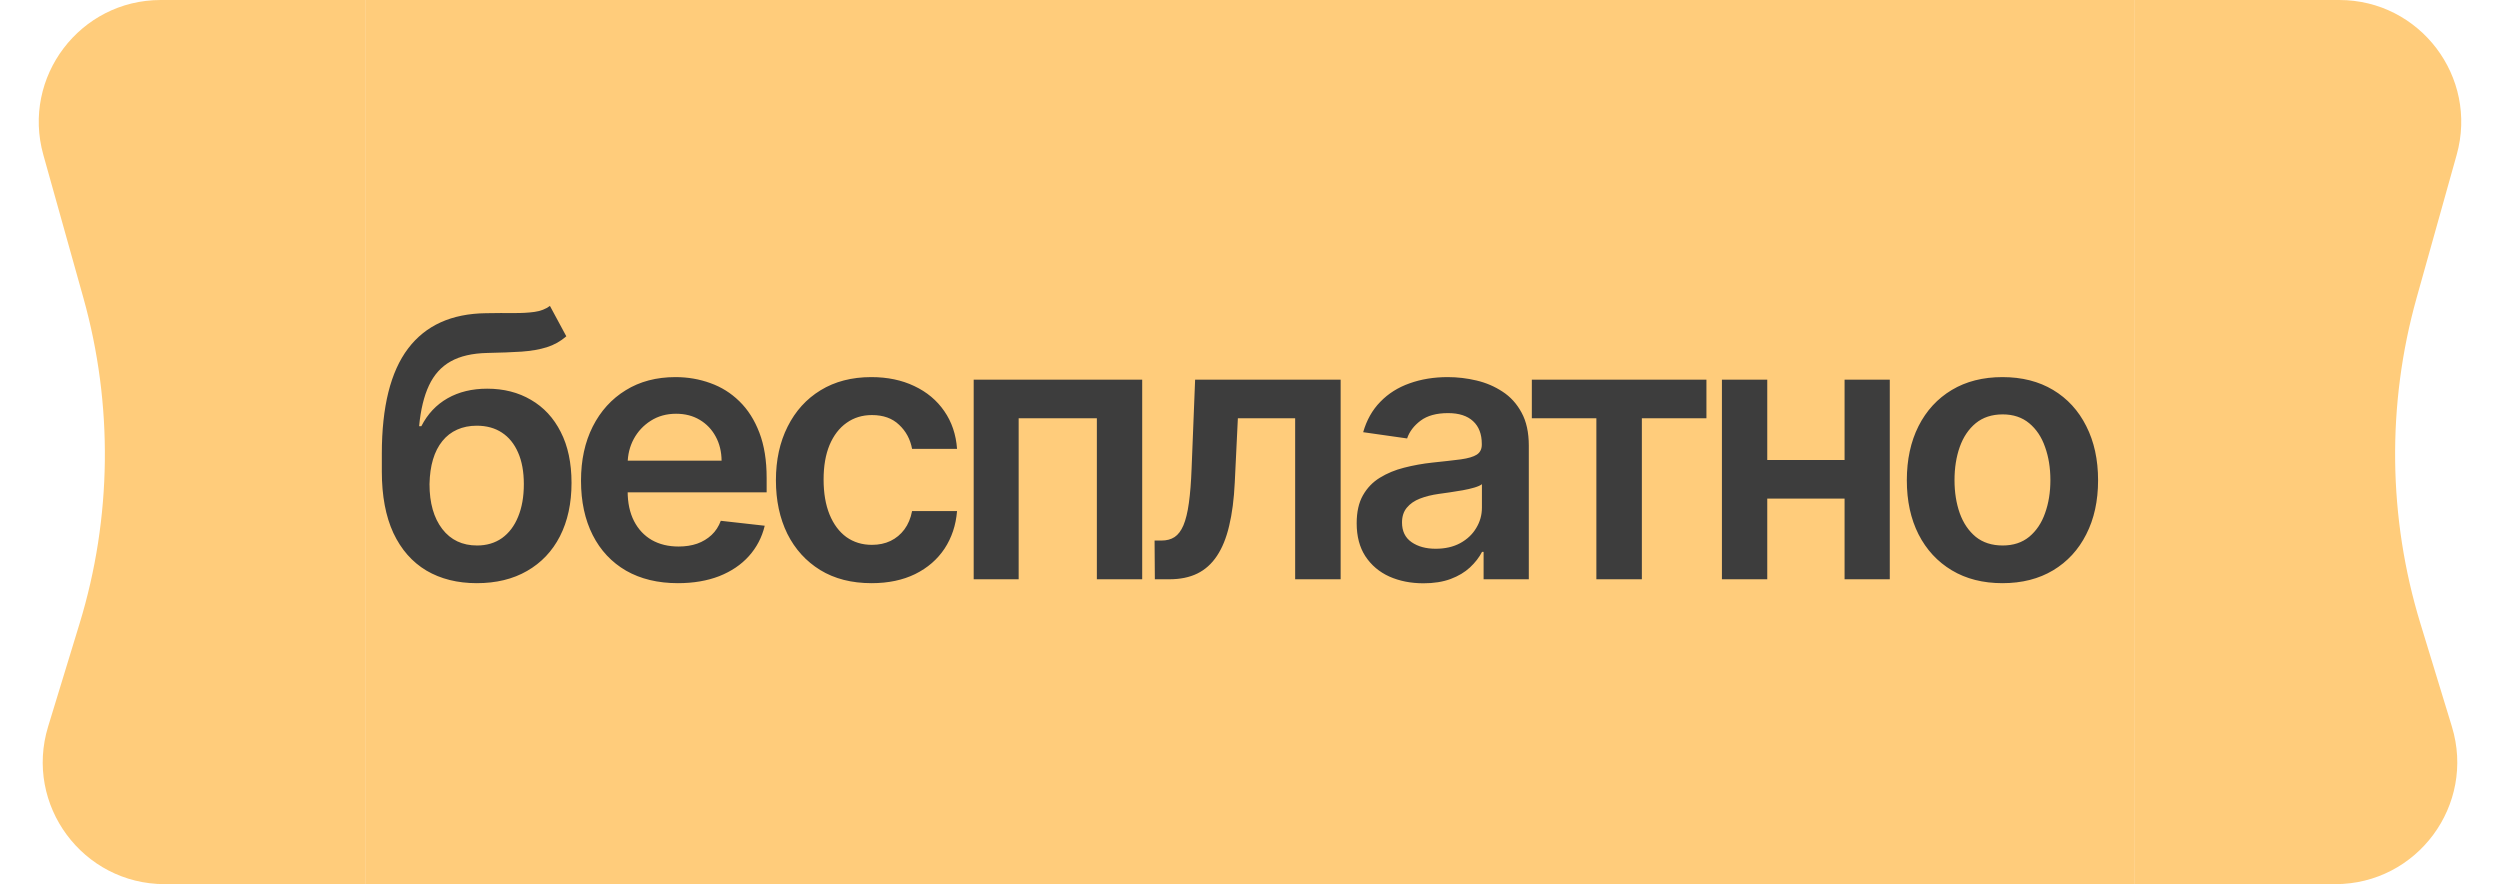 <?xml version="1.0" encoding="UTF-8"?> <svg xmlns="http://www.w3.org/2000/svg" width="82" height="29" viewBox="0 0 82 29" fill="none"><path d="M1.421 5.078C0.708 2.528 2.625 0 5.273 0H12V29H5.404C2.716 29 0.793 26.402 1.578 23.832L2.612 20.447C3.672 16.976 3.715 13.273 2.737 9.777L1.421 5.078Z" fill="#FFCC7B"></path><rect width="58" height="29" transform="translate(12)" fill="#FFCC7B"></rect><path d="M18.038 10.034L18.575 11.031C18.385 11.196 18.172 11.315 17.936 11.389C17.7 11.463 17.423 11.511 17.105 11.534C16.79 11.554 16.415 11.568 15.98 11.577C15.492 11.588 15.092 11.68 14.783 11.854C14.473 12.027 14.236 12.29 14.071 12.642C13.906 12.992 13.798 13.438 13.747 13.98H13.82C14.024 13.579 14.311 13.274 14.68 13.064C15.05 12.854 15.483 12.749 15.98 12.749C16.523 12.749 17.001 12.871 17.416 13.115C17.834 13.357 18.159 13.707 18.392 14.168C18.628 14.628 18.746 15.185 18.746 15.838C18.746 16.511 18.619 17.095 18.366 17.59C18.114 18.081 17.754 18.46 17.288 18.727C16.825 18.994 16.276 19.128 15.639 19.128C15.006 19.128 14.454 18.99 13.986 18.715C13.52 18.436 13.159 18.026 12.903 17.483C12.651 16.938 12.524 16.266 12.524 15.467V14.879C12.524 13.339 12.811 12.19 13.385 11.432C13.959 10.673 14.81 10.287 15.938 10.273C16.273 10.267 16.572 10.266 16.837 10.268C17.104 10.271 17.337 10.258 17.535 10.23C17.734 10.202 17.902 10.136 18.038 10.034ZM15.648 17.892C15.963 17.892 16.236 17.811 16.466 17.649C16.696 17.484 16.872 17.251 16.994 16.95C17.119 16.649 17.182 16.293 17.182 15.881C17.182 15.474 17.119 15.129 16.994 14.845C16.869 14.558 16.692 14.339 16.462 14.189C16.232 14.038 15.957 13.963 15.639 13.963C15.401 13.963 15.186 14.006 14.996 14.091C14.805 14.176 14.643 14.301 14.51 14.466C14.376 14.631 14.274 14.831 14.203 15.067C14.132 15.303 14.094 15.574 14.088 15.881C14.088 16.497 14.227 16.987 14.506 17.351C14.784 17.712 15.165 17.892 15.648 17.892ZM22.236 19.128C21.58 19.128 21.013 18.991 20.536 18.719C20.061 18.443 19.696 18.054 19.441 17.551C19.185 17.046 19.057 16.45 19.057 15.766C19.057 15.092 19.185 14.501 19.441 13.993C19.699 13.482 20.06 13.084 20.523 12.8C20.986 12.513 21.53 12.369 22.155 12.369C22.558 12.369 22.939 12.435 23.297 12.565C23.658 12.693 23.976 12.892 24.252 13.162C24.53 13.432 24.749 13.776 24.908 14.193C25.067 14.608 25.146 15.102 25.146 15.676V16.149H19.781V15.109H23.668C23.665 14.814 23.601 14.551 23.476 14.321C23.351 14.088 23.176 13.905 22.952 13.771C22.73 13.638 22.472 13.571 22.176 13.571C21.861 13.571 21.584 13.648 21.345 13.801C21.107 13.952 20.921 14.151 20.787 14.398C20.656 14.642 20.59 14.911 20.587 15.203V16.111C20.587 16.491 20.656 16.818 20.796 17.091C20.935 17.361 21.129 17.568 21.379 17.713C21.629 17.855 21.922 17.926 22.257 17.926C22.482 17.926 22.685 17.895 22.867 17.832C23.049 17.767 23.206 17.672 23.34 17.547C23.473 17.422 23.574 17.267 23.642 17.082L25.083 17.244C24.992 17.625 24.818 17.957 24.563 18.241C24.31 18.523 23.986 18.741 23.591 18.898C23.196 19.051 22.744 19.128 22.236 19.128ZM28.587 19.128C27.933 19.128 27.372 18.984 26.903 18.697C26.438 18.41 26.078 18.014 25.825 17.509C25.575 17 25.45 16.415 25.45 15.753C25.45 15.088 25.578 14.501 25.834 13.993C26.09 13.482 26.45 13.084 26.916 12.8C27.385 12.513 27.939 12.369 28.578 12.369C29.109 12.369 29.579 12.467 29.989 12.663C30.401 12.857 30.729 13.131 30.973 13.486C31.217 13.838 31.357 14.25 31.391 14.722H29.916C29.857 14.406 29.715 14.143 29.49 13.933C29.268 13.72 28.972 13.614 28.599 13.614C28.284 13.614 28.007 13.699 27.768 13.869C27.53 14.037 27.344 14.278 27.21 14.594C27.079 14.909 27.014 15.287 27.014 15.727C27.014 16.173 27.079 16.557 27.21 16.878C27.341 17.196 27.524 17.442 27.76 17.615C27.999 17.785 28.278 17.871 28.599 17.871C28.827 17.871 29.03 17.828 29.209 17.743C29.391 17.655 29.543 17.528 29.665 17.364C29.787 17.199 29.871 16.999 29.916 16.763H31.391C31.354 17.226 31.217 17.636 30.982 17.994C30.746 18.349 30.425 18.628 30.018 18.829C29.612 19.028 29.135 19.128 28.587 19.128ZM31.937 19V12.454H37.464V19H35.977V13.72H33.412V19H31.937ZM37.879 19L37.87 17.73H38.096C38.267 17.73 38.41 17.692 38.527 17.615C38.643 17.538 38.74 17.41 38.816 17.232C38.893 17.05 38.953 16.805 38.995 16.499C39.038 16.192 39.068 15.81 39.085 15.352L39.2 12.454H43.973V19H42.481V13.72H40.602L40.5 15.829C40.474 16.375 40.413 16.848 40.316 17.249C40.223 17.646 40.089 17.974 39.916 18.233C39.745 18.491 39.531 18.685 39.272 18.812C39.014 18.938 38.708 19 38.356 19H37.879ZM46.689 19.132C46.275 19.132 45.901 19.058 45.569 18.91C45.239 18.76 44.978 18.538 44.785 18.246C44.594 17.953 44.499 17.592 44.499 17.163C44.499 16.794 44.567 16.489 44.704 16.247C44.84 16.006 45.026 15.812 45.262 15.668C45.498 15.523 45.763 15.413 46.059 15.339C46.357 15.263 46.665 15.207 46.983 15.173C47.367 15.133 47.678 15.098 47.917 15.067C48.155 15.033 48.329 14.982 48.437 14.913C48.547 14.842 48.603 14.733 48.603 14.585V14.56C48.603 14.239 48.508 13.99 48.317 13.814C48.127 13.638 47.853 13.55 47.495 13.55C47.117 13.55 46.817 13.632 46.596 13.797C46.377 13.962 46.229 14.156 46.153 14.381L44.712 14.176C44.826 13.778 45.013 13.446 45.275 13.179C45.536 12.909 45.856 12.707 46.233 12.574C46.611 12.438 47.029 12.369 47.486 12.369C47.802 12.369 48.116 12.406 48.428 12.48C48.741 12.554 49.026 12.676 49.285 12.847C49.543 13.014 49.751 13.243 49.907 13.533C50.066 13.822 50.145 14.185 50.145 14.619V19H48.662V18.101H48.611C48.517 18.283 48.385 18.453 48.215 18.612C48.047 18.768 47.836 18.895 47.58 18.991C47.327 19.085 47.03 19.132 46.689 19.132ZM47.09 17.999C47.4 17.999 47.668 17.938 47.895 17.815C48.123 17.69 48.297 17.526 48.419 17.321C48.544 17.116 48.607 16.893 48.607 16.652V15.881C48.559 15.921 48.476 15.957 48.36 15.992C48.246 16.026 48.118 16.055 47.976 16.081C47.834 16.107 47.694 16.129 47.554 16.149C47.415 16.169 47.294 16.186 47.192 16.2C46.962 16.232 46.756 16.283 46.574 16.354C46.392 16.425 46.249 16.524 46.144 16.652C46.039 16.777 45.986 16.939 45.986 17.138C45.986 17.422 46.09 17.636 46.297 17.781C46.505 17.926 46.769 17.999 47.09 17.999ZM50.244 13.72V12.454H55.971V13.72H53.853V19H52.361V13.72H50.244ZM60.975 15.088V16.354H57.489V15.088H60.975ZM57.966 12.454V19H56.479V12.454H57.966ZM61.985 12.454V19H60.502V12.454H61.985ZM65.681 19.128C65.041 19.128 64.487 18.987 64.019 18.706C63.55 18.425 63.186 18.031 62.928 17.526C62.672 17.02 62.544 16.429 62.544 15.753C62.544 15.077 62.672 14.484 62.928 13.976C63.186 13.467 63.55 13.072 64.019 12.791C64.487 12.51 65.041 12.369 65.681 12.369C66.32 12.369 66.874 12.51 67.343 12.791C67.811 13.072 68.174 13.467 68.429 13.976C68.688 14.484 68.817 15.077 68.817 15.753C68.817 16.429 68.688 17.02 68.429 17.526C68.174 18.031 67.811 18.425 67.343 18.706C66.874 18.987 66.32 19.128 65.681 19.128ZM65.689 17.892C66.036 17.892 66.326 17.797 66.558 17.607C66.791 17.413 66.965 17.155 67.078 16.831C67.195 16.507 67.253 16.146 67.253 15.749C67.253 15.348 67.195 14.986 67.078 14.662C66.965 14.335 66.791 14.075 66.558 13.882C66.326 13.689 66.036 13.592 65.689 13.592C65.334 13.592 65.039 13.689 64.803 13.882C64.57 14.075 64.395 14.335 64.279 14.662C64.165 14.986 64.108 15.348 64.108 15.749C64.108 16.146 64.165 16.507 64.279 16.831C64.395 17.155 64.57 17.413 64.803 17.607C65.039 17.797 65.334 17.892 65.689 17.892Z" fill="#3D3D3D"></path><path d="M80.579 5.078C81.293 2.528 79.375 0 76.727 0H70V29H76.596C79.284 29 81.207 26.402 80.422 23.832L79.388 20.447C78.328 16.976 78.285 13.273 79.263 9.777L80.579 5.078Z" fill="#FFCC7B"></path></svg> 